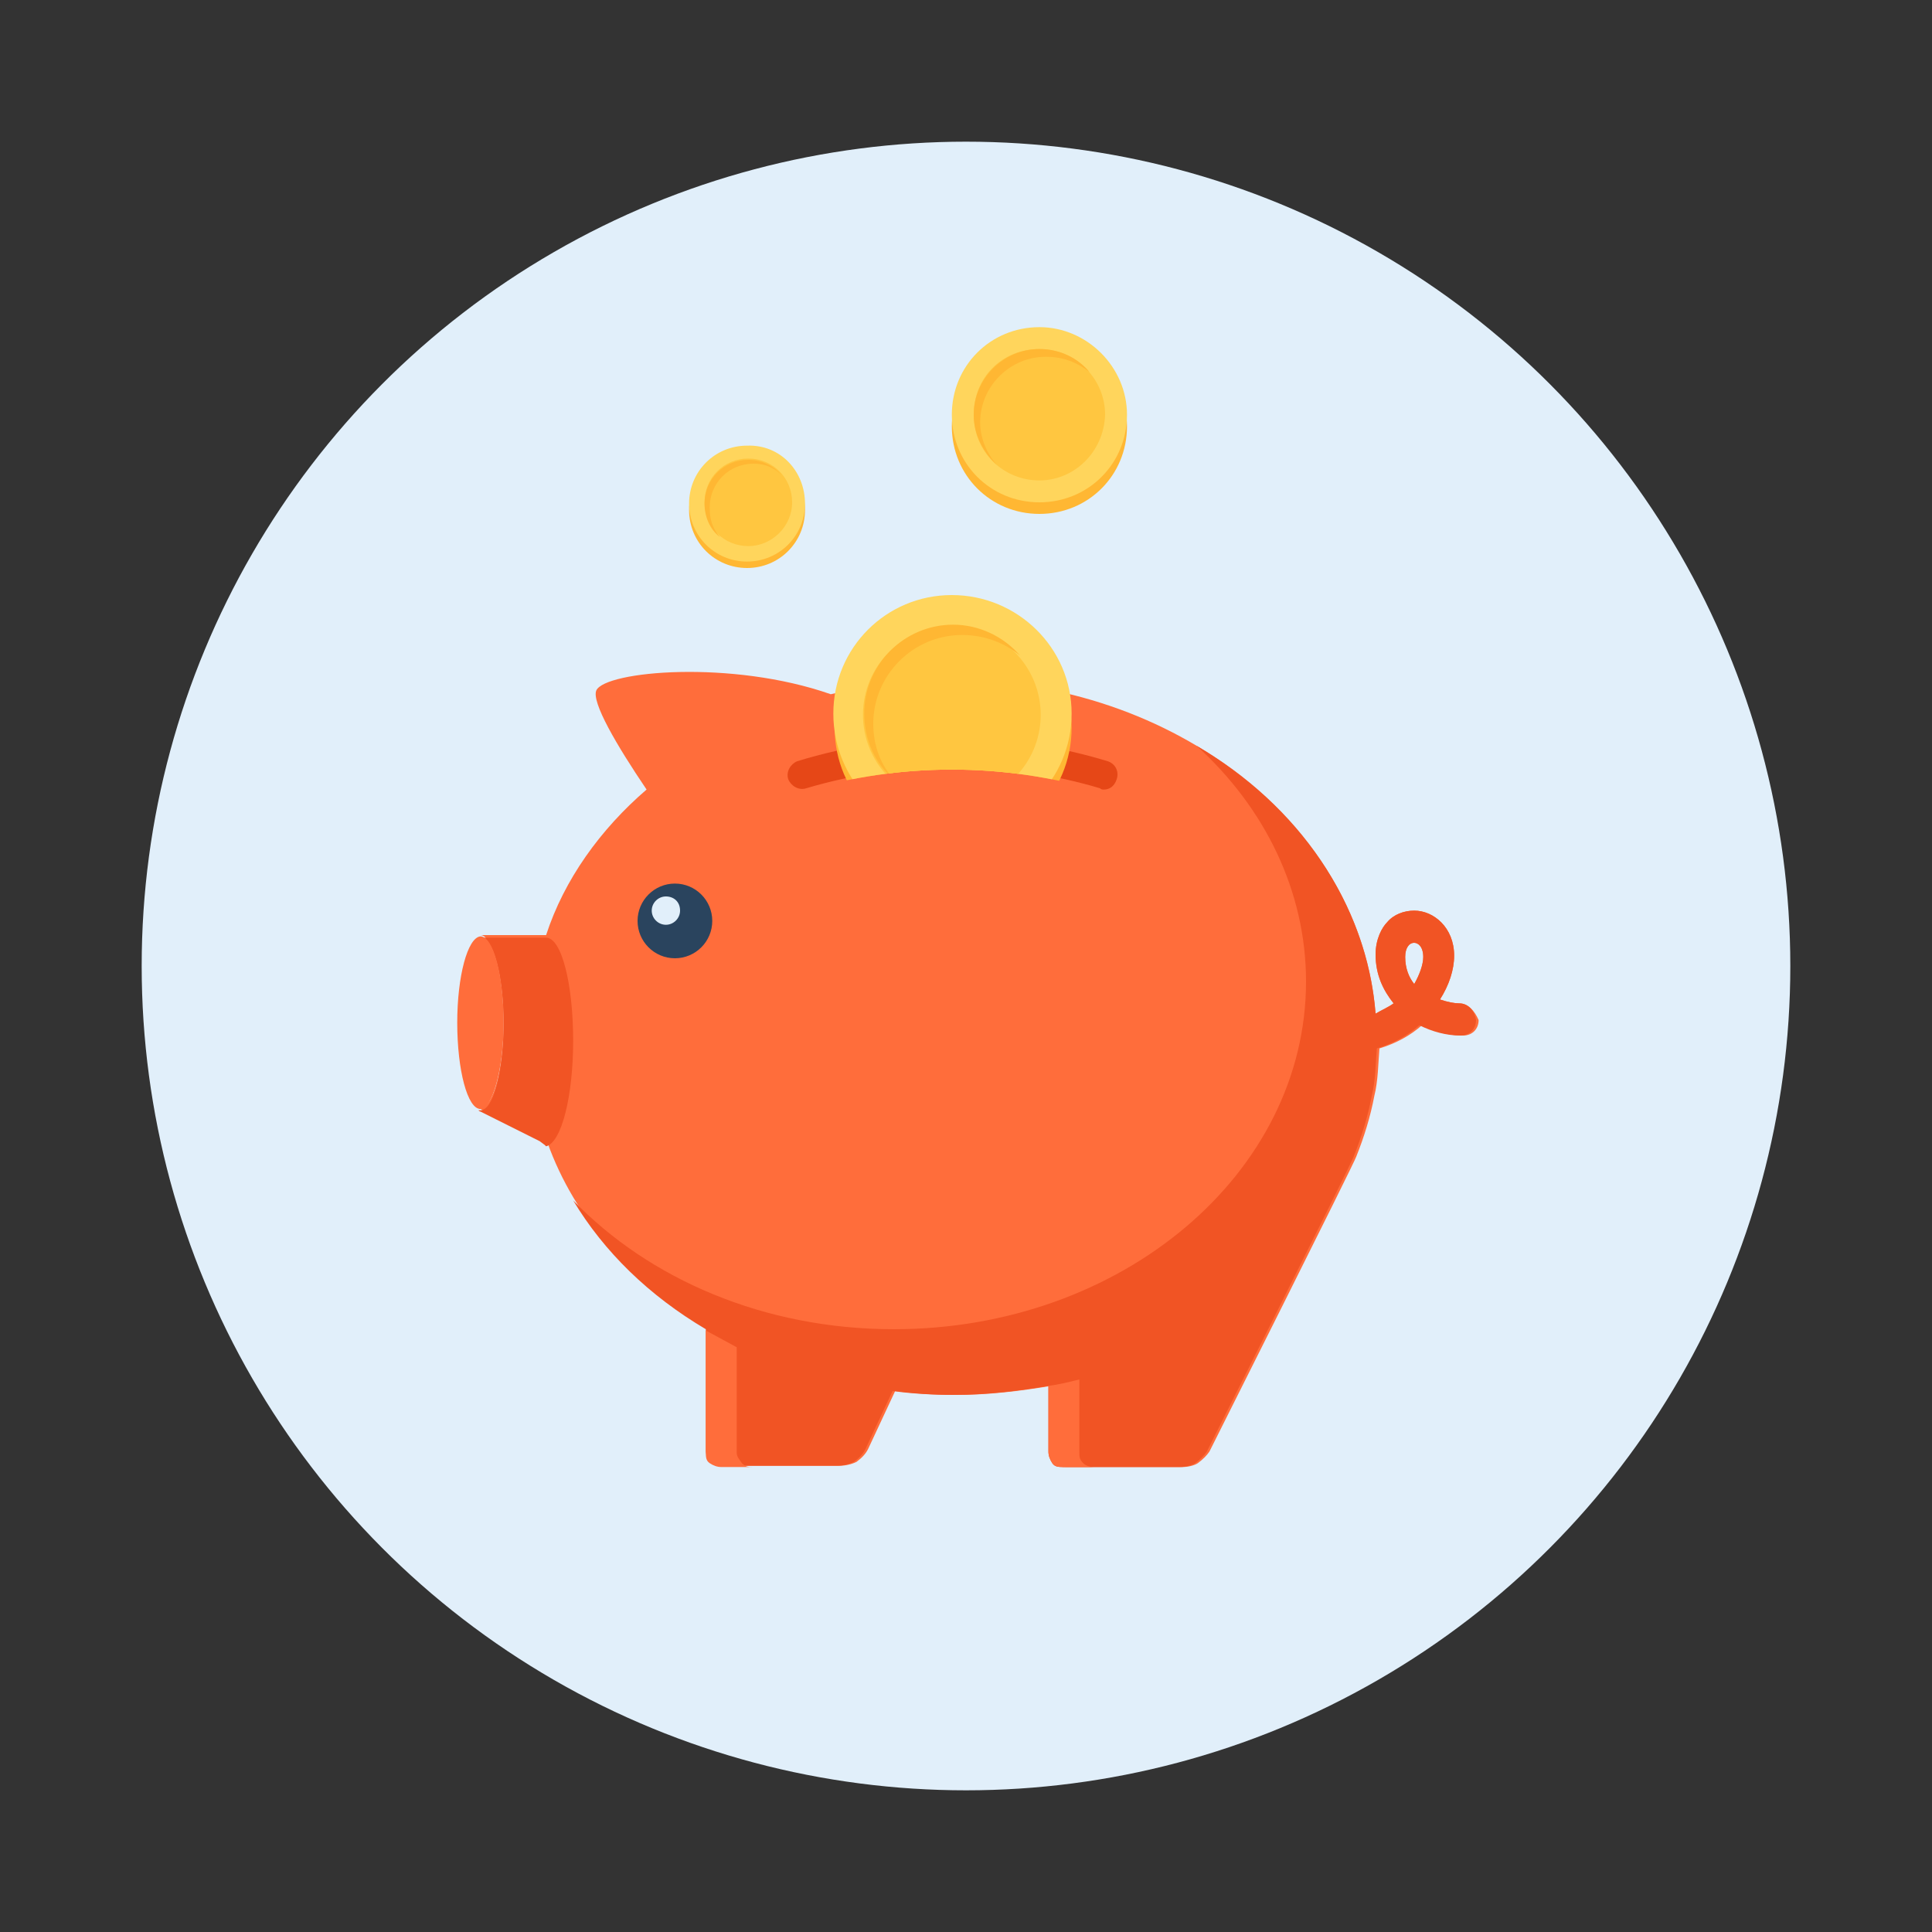 <svg xmlns="http://www.w3.org/2000/svg" xmlns:xlink="http://www.w3.org/1999/xlink" id="&#x5716;&#x5C64;_1" x="0px" y="0px" viewBox="0 0 150 150" style="enable-background:new 0 0 150 150;" xml:space="preserve"><rect x="0" y="0" width="150" height="150" fill="#333333" stroke="none"/><style type="text/css">	.st0{fill:#E1EFFA;}	.st1{fill:#FF6D3B;}	.st2{fill:#F15424;}	.st3{fill:#2A445E;}	.st4{fill:#E64717;}	.st5{clip-path:url(#SVGID_2_);}	.st6{fill:#FFB733;}	.st7{fill:#FFD55C;}	.st8{fill:#FFC640;}</style><circle class="st0" cx="75" cy="75" r="64"></circle><g>	<path class="st1" d="M113.3,77.9c-0.4,0-0.9-0.1-1.5-0.3c0.7-1.1,1.1-2.3,1.1-3.4c0-2.2-1.6-3.5-3.1-3.5c-0.8,0-1.6,0.3-2.1,0.9   c-0.4,0.4-0.9,1.3-0.9,2.5c0,1.6,0.6,2.8,1.4,3.8c-0.4,0.3-0.9,0.5-1.4,0.8c-1.1-14.4-15.5-25.9-32.9-25.9c-3.3,0-6.4,0.4-9.4,1.1   c-7.7-2.7-17.5-1.8-18.2-0.3c-0.4,0.9,1.6,4.3,3.9,7.7c-3.6,3.1-6.4,7-7.8,11.3h-5.1c0.9,0,1.8,3,1.8,6.7s-0.8,6.7-1.8,6.7   c-0.1,0-0.1,0-0.2,0c0.1,0,0.1,0.1,0.2,0.1l5.2,2.6c2.1,5.9,6.6,11,12.5,14.5v9.4c0,0.3,0.1,0.6,0.3,0.9c0.3,0.3,0.5,0.3,0.9,0.3h9   c0.4,0,0.9-0.1,1.3-0.3c0.4-0.3,0.7-0.6,0.9-1l2.1-4.5c1.5,0.2,3.1,0.3,4.7,0.3c2.6,0,5-0.3,7.4-0.7v5.1c0,0.3,0.1,0.6,0.3,0.9   s0.5,0.3,0.9,0.3h9c0.4,0,0.9-0.1,1.2-0.3c0.4-0.3,0.7-0.6,0.9-0.9c0,0,11.3-22.5,11.4-22.9c0.6-1.5,1.1-3.1,1.4-4.7   c0.3-1.2,0.3-2.5,0.4-3.7c1.3-0.4,2.4-1,3.3-1.8c1,0.5,2.1,0.8,3.2,0.8c0.7,0,1.2-0.5,1.2-1.2C114.5,78.5,114,77.9,113.3,77.9z    M109.8,76.4c-0.4-0.5-0.7-1.2-0.7-2.1c0-0.7,0.3-1.1,0.7-1.1c0.3,0,0.7,0.3,0.7,1.1C110.5,74.9,110.2,75.7,109.8,76.4z"></path>	<path class="st2" d="M44.5,80.8c0-4.4-0.9-8-2.1-8h-5.1c1,0,1.8,3,1.8,6.7s-0.8,6.7-1.8,6.7c-0.1,0-0.2,0-0.2,0   c0.1,0,0.1,0.1,0.2,0.1l4.6,2.3l0.4,0.3l0.1,0.1l0,0C43.6,88.7,44.5,85.1,44.5,80.8z"></path>	<path class="st1" d="M35.5,79.4c0,3.7,0.8,6.7,1.8,6.7c0.9,0,1.8-3,1.8-6.7c0-3.7-0.8-6.7-1.8-6.7C36.3,72.8,35.5,75.8,35.5,79.4z"></path>	<path class="st2" d="M113.3,77.9c-0.4,0-0.9-0.1-1.5-0.3c0.7-1.1,1.1-2.3,1.1-3.4c0-2.2-1.6-3.5-3.1-3.5c-0.8,0-1.6,0.3-2.1,0.9   c-0.4,0.4-0.9,1.3-0.9,2.5c0,1.6,0.6,2.8,1.4,3.8c-0.4,0.3-0.9,0.5-1.4,0.8c-0.7-8.6-6-16.2-13.9-20.8c5.3,4.8,8.5,11.3,8.5,18.3   c0,14.9-14.3,27-32,27c-10.1,0-19-3.9-24.9-10c2.4,4,5.9,7.4,10.3,10v9.4c0,0.3,0.1,0.6,0.3,0.9c0.3,0.3,0.5,0.3,0.9,0.3h9   c0.4,0,0.9-0.1,1.3-0.3c0.4-0.3,0.7-0.6,0.9-1l2.1-4.5c1.5,0.2,3.1,0.3,4.7,0.3c2.6,0,5-0.3,7.4-0.7v5.1c0,0.3,0.1,0.6,0.3,0.9   s0.5,0.3,0.9,0.3h9c0.4,0,0.9-0.1,1.2-0.3c0.4-0.3,0.7-0.6,0.9-0.9c0,0,11.3-22.5,11.4-22.9c0.6-1.5,1.1-3.1,1.4-4.7   c0.3-1.2,0.3-2.5,0.4-3.7c1.3-0.4,2.4-1,3.3-1.8c1,0.5,2.1,0.8,3.2,0.8c0.7,0,1.2-0.5,1.2-1.2C114.5,78.5,114,77.9,113.3,77.9z    M109.8,76.4c-0.4-0.5-0.7-1.2-0.7-2.1c0-0.7,0.3-1.1,0.7-1.1c0.3,0,0.7,0.3,0.7,1.1C110.5,74.9,110.2,75.7,109.8,76.4z"></path>	<path class="st1" d="M57.6,113.6c0.3,0.3,0.5,0.3,0.9,0.3H56c-0.3,0-0.6-0.1-0.9-0.3s-0.3-0.5-0.3-0.9v-9.4l2.4,1.3v8.2   C57.2,113.1,57.4,113.3,57.6,113.6z M84.1,113.6c-0.3-0.3-0.3-0.5-0.3-0.9v-5.6c-0.8,0.2-1.6,0.4-2.4,0.5v5.1   c0,0.3,0.1,0.6,0.3,0.9s0.5,0.3,0.9,0.3H85C84.6,113.9,84.3,113.8,84.1,113.6z"></path>	<g>		<path class="st3" d="M55.3,71.5c0,1.6-1.3,2.9-2.9,2.9c-1.6,0-2.9-1.3-2.9-2.9s1.3-2.9,2.9-2.9C54,68.6,55.3,69.9,55.3,71.5z"></path>		<path class="st0" d="M52.8,70.7c0,0.6-0.5,1.1-1.1,1.1s-1.1-0.5-1.1-1.1c0-0.6,0.5-1.1,1.1-1.1S52.8,70,52.8,70.7z"></path>	</g>	<path class="st4" d="M85.7,61.3c-0.1,0-0.2,0-0.3-0.1c-7.4-2.2-15.4-2.2-22.8,0c-0.6,0.2-1.2-0.2-1.4-0.7c-0.2-0.6,0.2-1.2,0.7-1.4   c7.8-2.4,16.2-2.4,24.1,0c0.6,0.2,0.9,0.8,0.7,1.4C86.5,61.1,86.1,61.3,85.7,61.3z"></path>	<g>		<g>			<defs>				<path id="SVGID_1_" d="M85.9,59.2c-0.1,0-0.1,0-0.2-0.1V40.6H62v18.6c-0.1,0-0.1,0-0.2,0.1c-0.6,0.2-0.9,0.8-0.7,1.4      c0.2,0.6,0.8,0.9,1.4,0.7c7.4-2.2,15.4-2.2,22.8,0c0.1,0,0.2,0.1,0.3,0.1c0.4,0,0.9-0.3,1-0.8C86.9,60.1,86.5,59.4,85.9,59.2z"></path>			</defs>			<clipPath id="SVGID_2_">				<use xlink:href="#SVGID_1_" style="overflow:visible;"></use>			</clipPath>			<g class="st5">				<path class="st6" d="M83.2,56.5c0,5.1-4.1,9.2-9.2,9.2c-5.1,0-9.2-4.1-9.2-9.2s4.1-9.2,9.2-9.2C79,47.3,83.2,51.5,83.2,56.5z"></path>				<path class="st7" d="M83.2,55.4c0,5.1-4.1,9.2-9.2,9.2c-5.2,0.1-9.3-4-9.3-9.2c0-5.1,4.1-9.2,9.2-9.2      C79,46.2,83.2,50.3,83.2,55.4z"></path>				<path class="st8" d="M73.9,62.4c-3.8,0-6.9-3.1-6.9-6.9c0-3.8,3.1-6.9,6.9-6.9c3.8,0,6.9,3.1,6.9,6.9      C80.8,59.3,77.7,62.4,73.9,62.4z"></path>				<path class="st6" d="M67.8,56.2c0-3.8,3.1-6.9,6.9-6.9c1.7,0,3.3,0.6,4.5,1.6c-1.3-1.5-3.2-2.4-5.2-2.4c-3.8,0-6.9,3.1-6.9,6.9      c0,2.1,0.9,4,2.4,5.2C68.4,59.5,67.8,57.9,67.8,56.2z"></path>			</g>		</g>	</g>	<g>		<path class="st6" d="M62.5,39.6c0,2.5-2,4.5-4.5,4.5c-2.5,0-4.5-2-4.5-4.5s2-4.5,4.5-4.5C60.6,35.1,62.5,37.1,62.5,39.6z"></path>		<path class="st7" d="M62.5,39.1c0,2.5-2,4.5-4.5,4.5c-2.5,0-4.5-2-4.5-4.5c0-2.5,2-4.5,4.5-4.5C60.6,34.5,62.5,36.6,62.5,39.1z"></path>		<path class="st8" d="M58.1,42.4c-1.9,0-3.4-1.5-3.4-3.4c0-1.9,1.5-3.4,3.4-3.4c1.9,0,3.4,1.5,3.4,3.4S59.9,42.4,58.1,42.4z"></path>		<path class="st6" d="M55.1,39.4c0-1.9,1.5-3.4,3.4-3.4c0.9,0,1.6,0.3,2.2,0.9c-0.6-0.7-1.5-1.2-2.6-1.2c-1.9,0-3.4,1.5-3.4,3.4    c0,1,0.4,2,1.2,2.6C55.3,41,55.1,40.3,55.1,39.4z"></path>	</g>	<g>		<path class="st6" d="M87.5,33.1c0,3.8-3,6.8-6.8,6.8c-3.8,0-6.8-3-6.8-6.8s3-6.8,6.8-6.8C84.4,26.3,87.5,29.3,87.5,33.1z"></path>		<path class="st7" d="M87.5,32.2c0,3.8-3,6.8-6.8,6.8c-3.8,0-6.8-3-6.8-6.8s3-6.8,6.8-6.8C84.4,25.4,87.5,28.5,87.5,32.2z"></path>		<path class="st8" d="M80.7,37.3c-2.8,0-5.1-2.2-5.1-5.1s2.2-5.1,5.1-5.1c2.8,0,5.1,2.3,5.1,5.1C85.7,35.1,83.4,37.3,80.7,37.3z"></path>		<path class="st6" d="M76.1,32.8c0-2.8,2.3-5.1,5.1-5.1c1.3,0,2.4,0.4,3.4,1.2c-0.9-1.1-2.3-1.8-3.9-1.8c-2.8,0-5.1,2.3-5.1,5.1    c0,1.5,0.7,2.9,1.8,3.9C76.6,35.2,76.1,34,76.1,32.8z"></path>	</g></g></svg>